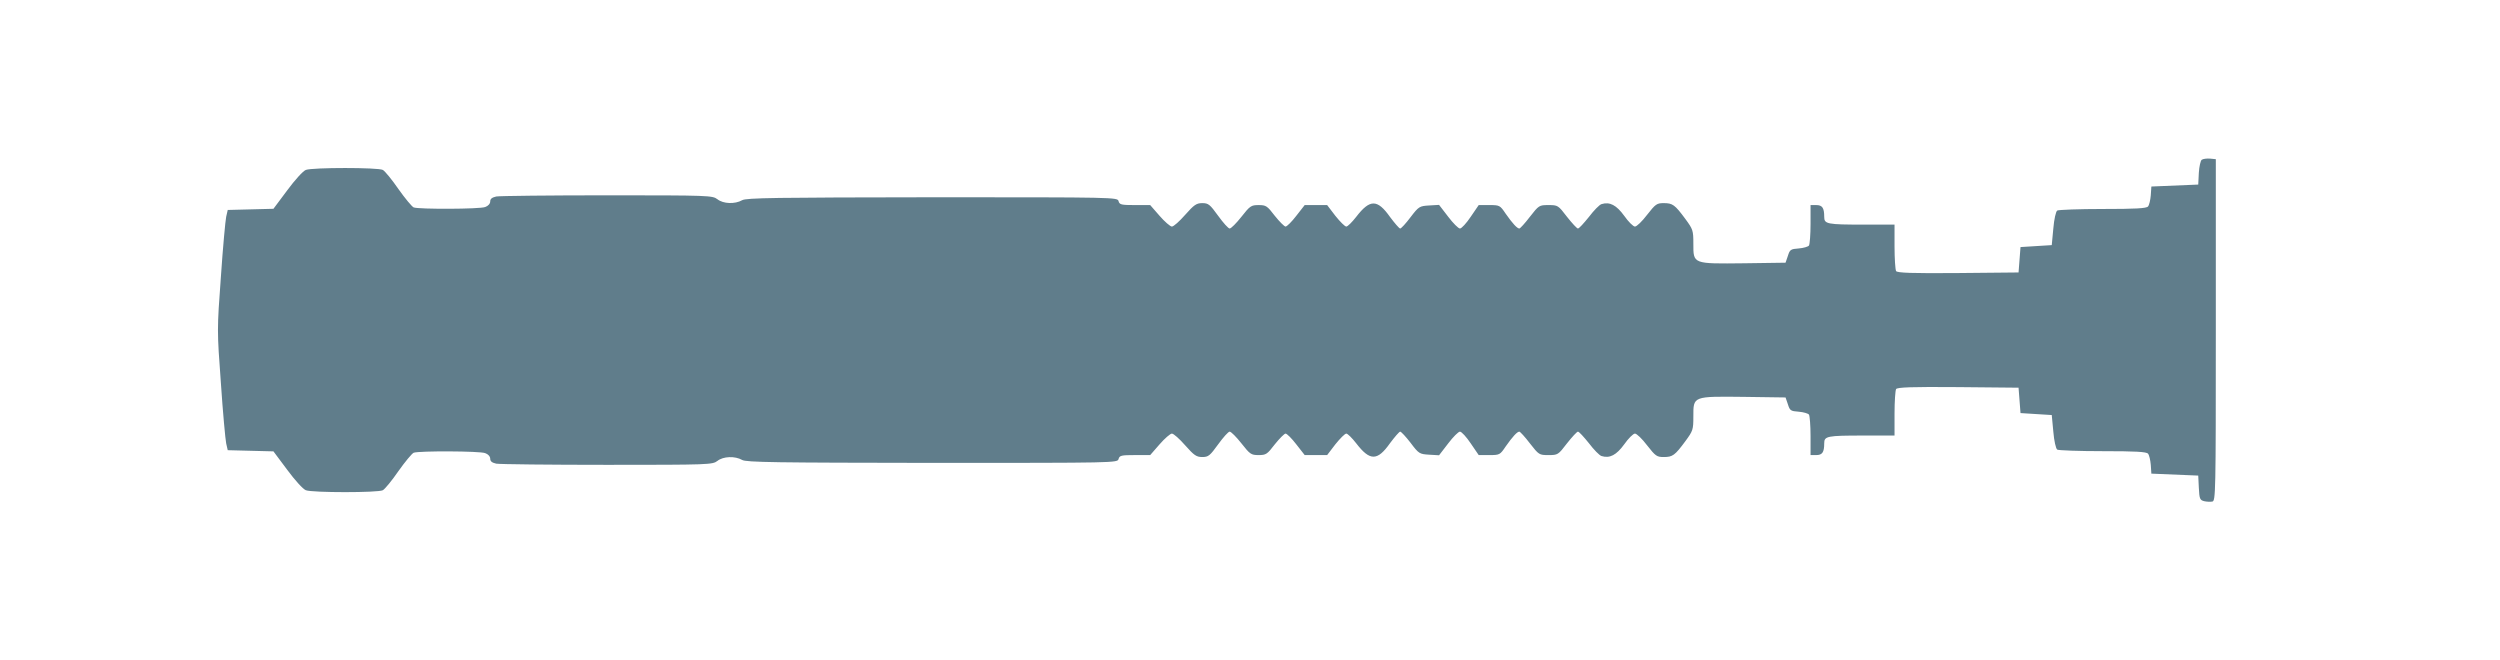<?xml version="1.0" standalone="no"?>
<!DOCTYPE svg PUBLIC "-//W3C//DTD SVG 20010904//EN"
 "http://www.w3.org/TR/2001/REC-SVG-20010904/DTD/svg10.dtd">
<svg version="1.0" xmlns="http://www.w3.org/2000/svg"
 width="1280pt" height="338pt" viewBox="0 0 1280 338"
 preserveAspectRatio="xMidYMid meet">
<g transform="translate(0,338) scale(0.1,-0.1)"
fill="#607d8b" stroke="none">
<path d="M11273 2562 c-6 -4 -13 -34 -15 -67 l-3 -60 -120 -5 -120 -5 -3 -45
c-2 -24 -8 -50 -14 -57 -8 -10 -65 -13 -232 -13 -121 0 -227 -4 -233 -8 -7 -5
-16 -44 -20 -92 l-8 -85 -80 -5 -80 -5 -5 -65 -5 -65 -309 -3 c-241 -2 -311 1
-318 10 -4 7 -8 64 -8 126 l0 112 -157 0 c-190 0 -203 3 -203 40 0 46 -10 60
-41 60 l-29 0 0 -97 c0 -54 -4 -103 -8 -110 -4 -6 -28 -13 -52 -15 -42 -3 -46
-6 -56 -38 l-12 -35 -212 -3 c-264 -3 -260 -4 -260 100 0 68 -2 74 -41 127
-54 73 -65 81 -111 81 -35 0 -42 -5 -85 -60 -25 -33 -53 -60 -62 -60 -9 0 -34
25 -55 55 -40 55 -74 73 -116 60 -11 -3 -40 -33 -65 -66 -26 -32 -50 -59 -56
-59 -5 0 -30 27 -56 60 -45 59 -47 60 -95 60 -47 0 -49 -1 -95 -60 -25 -33
-50 -60 -54 -60 -11 0 -35 26 -70 76 -29 43 -31 44 -84 44 l-54 0 -41 -60
c-22 -33 -47 -60 -55 -60 -8 0 -35 27 -60 60 l-47 61 -51 -3 c-49 -3 -53 -5
-95 -60 -24 -32 -48 -58 -53 -58 -5 0 -28 27 -52 59 -65 92 -103 92 -173 1
-21 -27 -44 -50 -51 -50 -7 0 -32 25 -56 55 l-42 55 -58 0 -57 0 -43 -55 c-23
-30 -48 -55 -55 -55 -6 0 -31 25 -55 55 -39 51 -45 55 -83 55 -38 0 -44 -4
-88 -60 -26 -33 -53 -60 -60 -60 -7 0 -33 29 -59 65 -42 58 -50 65 -81 65 -30
0 -42 -8 -88 -60 -29 -33 -59 -60 -68 -60 -8 0 -37 25 -63 55 l-48 55 -78 0
c-70 0 -79 2 -84 20 -5 20 -13 20 -954 20 -803 -1 -952 -3 -973 -15 -37 -21
-97 -19 -127 5 -25 19 -41 20 -563 20 -296 0 -552 -3 -569 -6 -22 -5 -31 -12
-31 -25 0 -12 -11 -24 -26 -29 -28 -11 -339 -12 -366 -2 -9 4 -44 46 -78 94
-33 48 -69 92 -80 98 -24 13 -360 13 -394 0 -14 -5 -56 -51 -95 -104 l-71 -95
-117 -3 -117 -3 -8 -35 c-4 -19 -17 -158 -27 -307 -20 -272 -20 -274 0 -545
10 -150 23 -289 27 -308 l8 -35 117 -3 117 -3 71 -95 c39 -53 81 -99 95 -104
34 -13 370 -13 394 0 11 6 47 50 80 98 34 48 69 90 78 94 27 10 338 9 366 -2
15 -5 26 -17 26 -29 0 -13 9 -20 31 -25 17 -3 273 -6 569 -6 522 0 538 1 563
20 30 24 90 26 127 5 21 -12 170 -14 973 -15 941 0 949 0 954 20 5 18 14 20
84 20 l78 0 48 55 c26 30 55 55 63 55 9 0 39 -27 68 -60 46 -52 58 -60 88 -60
31 0 39 7 81 65 26 36 52 65 59 65 7 0 34 -27 60 -60 44 -56 50 -60 88 -60 38
0 44 4 83 55 24 30 49 55 55 55 7 0 32 -25 55 -55 l43 -55 57 0 58 0 42 55
c24 30 49 55 56 55 7 0 30 -23 51 -50 70 -91 108 -91 173 1 24 32 47 59 52 59
5 0 29 -26 53 -57 42 -56 46 -58 95 -61 l51 -3 47 61 c25 33 52 60 60 60 8 0
33 -27 55 -60 l41 -60 54 0 c53 0 55 1 84 44 35 50 59 76 70 76 4 0 29 -27 54
-60 46 -59 48 -60 95 -60 48 0 50 1 95 60 26 33 51 60 56 60 6 0 30 -27 56
-59 25 -33 54 -63 65 -66 42 -13 76 5 116 60 21 30 46 55 55 55 9 0 37 -27 62
-60 43 -55 50 -60 85 -60 46 0 57 8 111 81 39 53 41 59 41 127 0 104 -4 103
260 100 l212 -3 12 -35 c10 -32 14 -35 56 -38 24 -2 48 -9 52 -15 4 -7 8 -56
8 -109 l0 -98 29 0 c31 0 41 14 41 60 0 37 13 40 203 40 l157 0 0 113 c0 61 4
118 8 125 7 9 77 12 318 10 l309 -3 5 -65 5 -65 80 -5 80 -5 8 -85 c4 -48 13
-87 20 -92 6 -4 112 -8 233 -8 167 0 224 -3 232 -13 6 -7 12 -33 14 -57 l3
-45 120 -5 120 -5 3 -62 c3 -57 5 -63 27 -69 13 -3 32 -4 42 -2 17 3 18 38 18
878 l0 875 -30 3 c-16 1 -35 -1 -42 -6z"/>
</g>
</svg>
